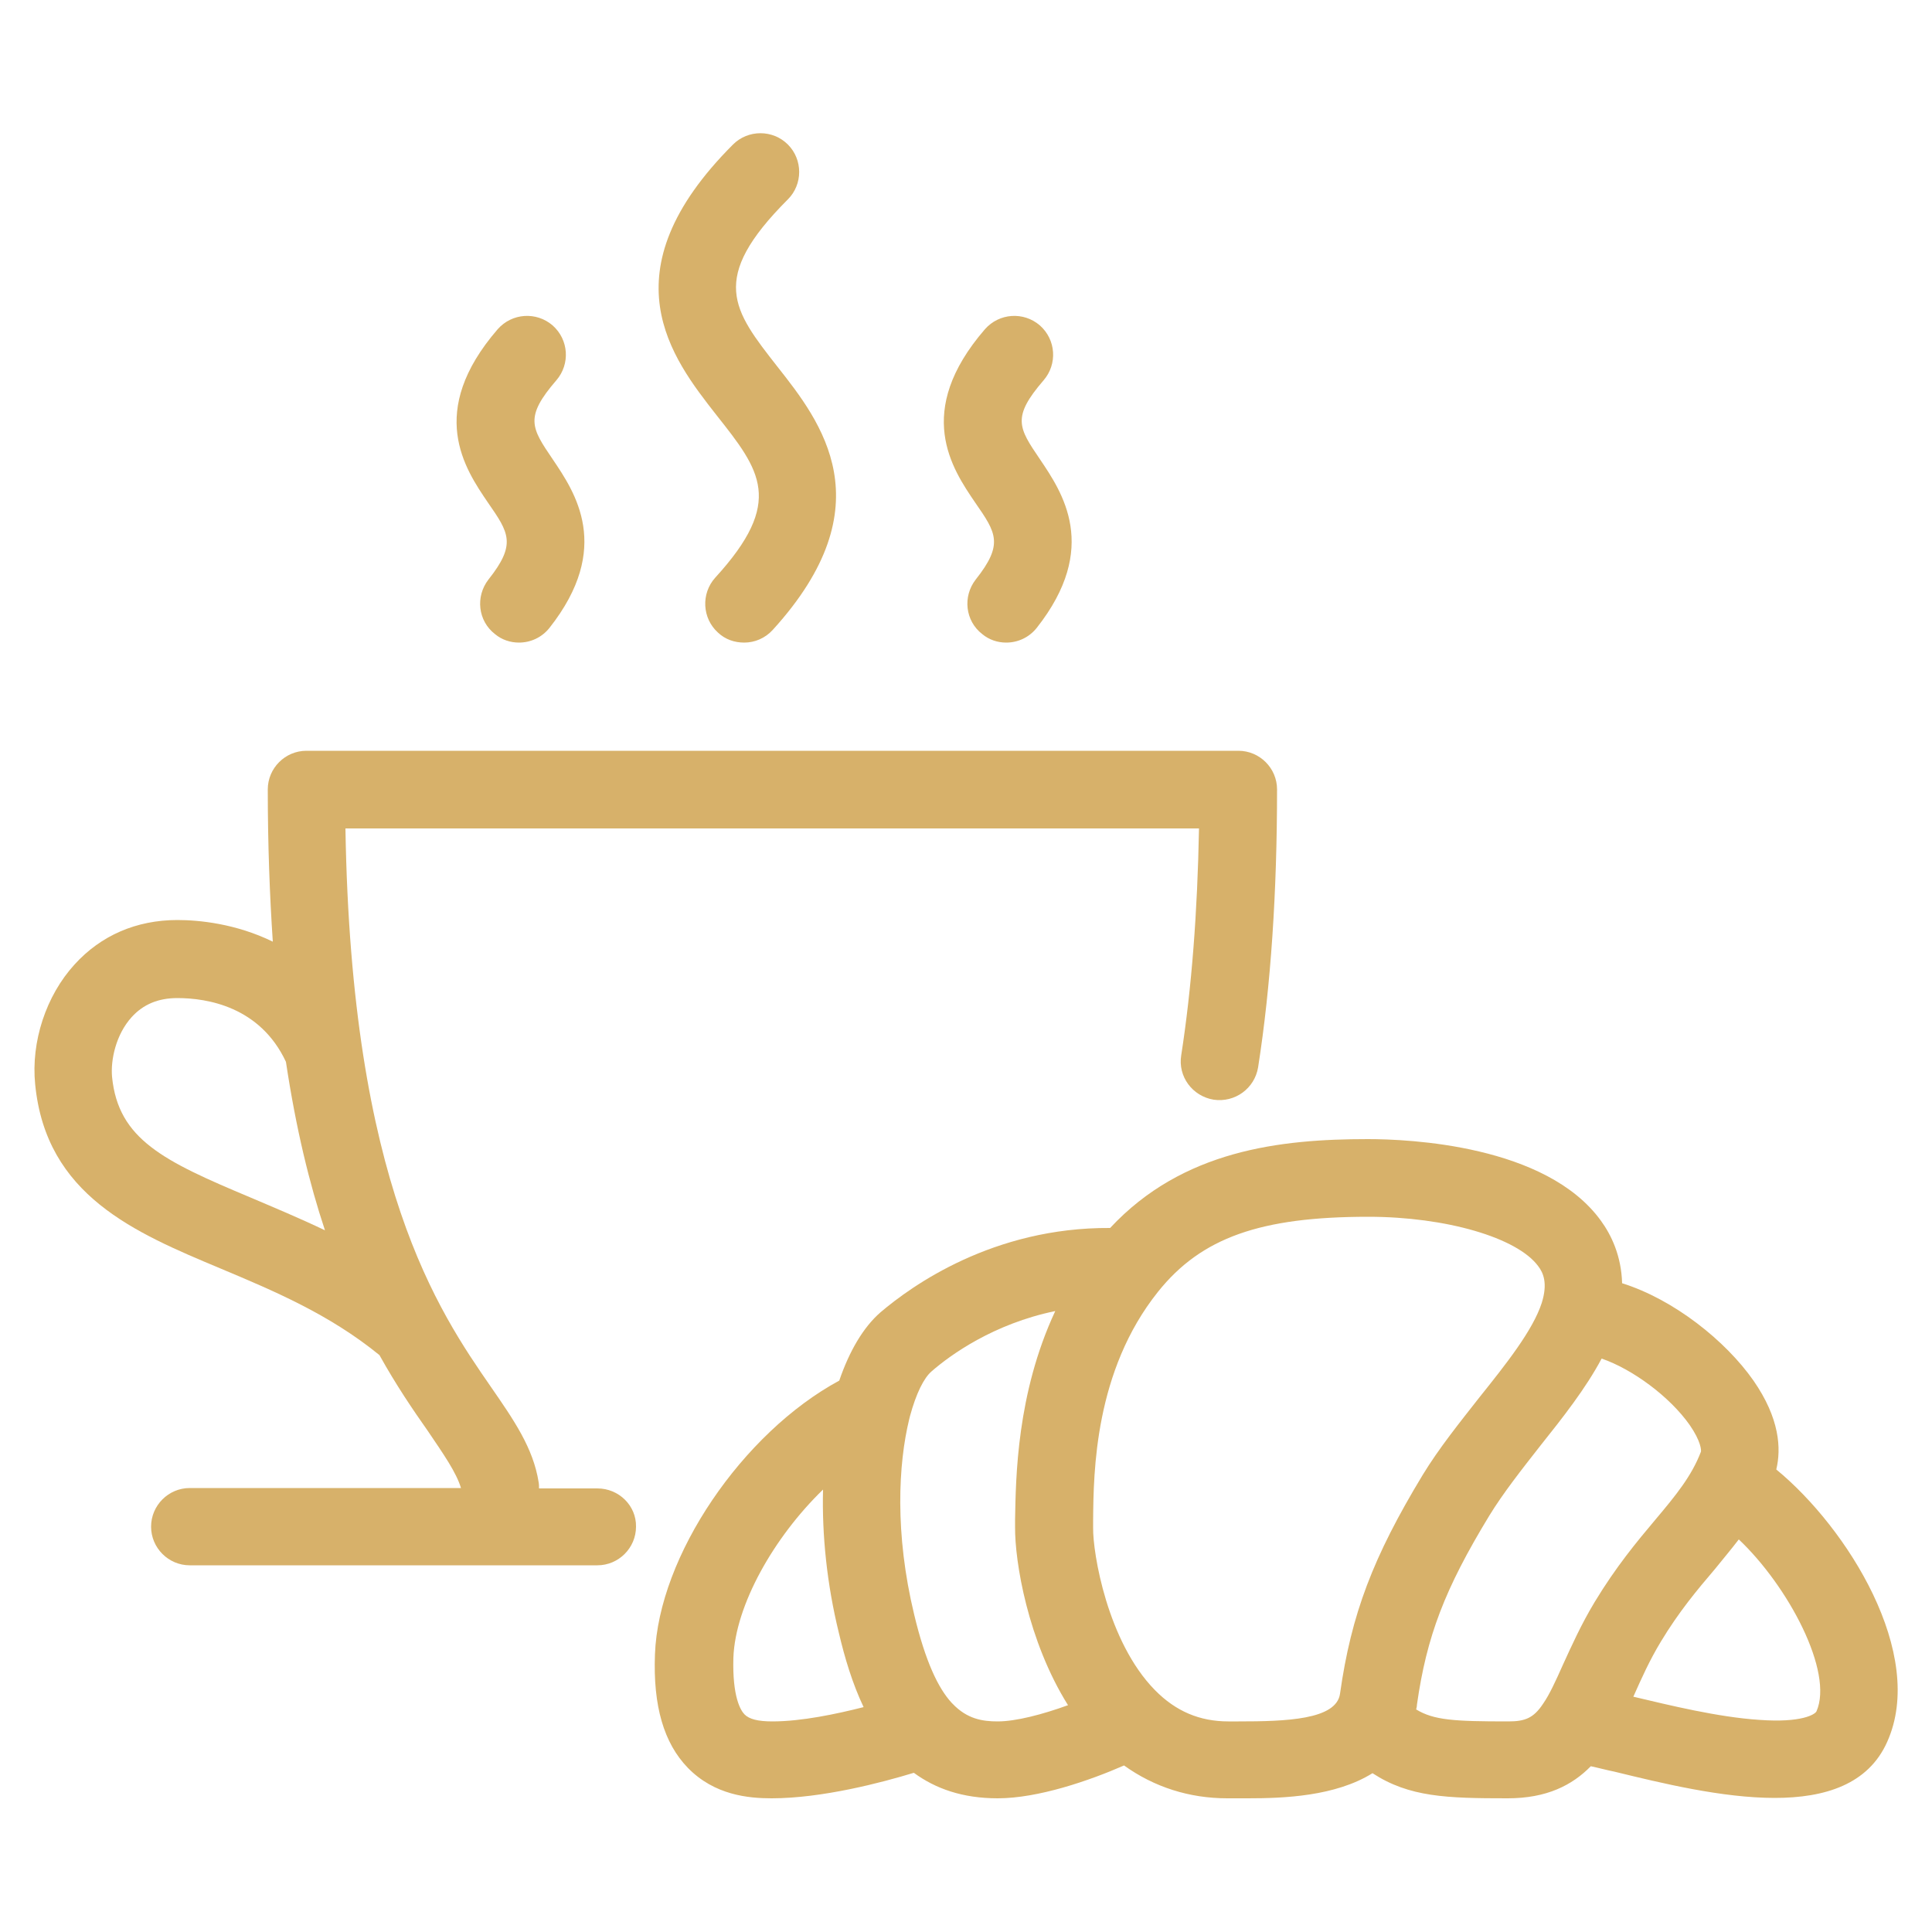 <svg xmlns="http://www.w3.org/2000/svg" xmlns:xlink="http://www.w3.org/1999/xlink" width="512" height="512" x="0" y="0" viewBox="0 0 500 500" style="enable-background:new 0 0 512 512" xml:space="preserve" class=""><g><path d="M459.7 380.3c1.3-5.4.9-13.2-5.9-23-7.2-10.3-20.6-21-34-25.2-.2-7.1-2.8-12.5-5.5-16.2-14.2-19.6-49.7-21.1-60.3-21.1-22.6 0-47.9 2.8-66.7 23-30.3-.2-51.4 15-59.4 21.8-4.5 3.9-8.1 10.1-10.7 17.7-25 13.5-46.8 45.4-47.7 70.9-.5 13.3 2.3 22.9 8.5 29.3 6.9 7.1 15.7 7.9 21.7 7.9 13.1 0 28.6-4.1 36.8-6.6 5.6 4.1 12.6 6.6 21.7 6.6 10.5 0 23.8-4.6 32.7-8.5 7.8 5.6 16.9 8.5 26.7 8.5h5.4c9.2 0 22.6-.5 32.2-6.5 9.5 6.2 19.2 6.5 35 6.5 10.1 0 16.7-3.4 21.5-8.3 1.9.4 4.1 1 6.1 1.4 12.3 3 27.9 6.8 41.5 6.8 13 0 24.2-3.5 29.1-14.5 10.2-22.7-10.3-55.4-28.7-70.5zm-267 63.4c-1-1-3.2-4.5-2.9-14.7.5-13.6 10.5-31.2 23.2-43.5-.3 11.7 1 24.5 4.1 37.1 1.5 6.4 3.5 13.1 6.4 19.2-7.1 1.8-16.1 3.7-23.6 3.7-3.8 0-6-.6-7.2-1.8zm53.8-2.8-.2-.2c-3.5-3.8-6.8-10.7-9.7-22.8-5.1-21.1-4.1-39.1-1.3-50.6.1-.3.1-.5.2-.8 1.6-5.9 3.6-9.9 5.6-11.6 4.8-4.2 16-12.3 32-15.6-10 21.4-10.2 43.2-10.4 53.9v1.9c-.1 9 3.3 29.6 13.7 46.2-6.6 2.4-13.5 4.2-18.2 4.2-3.9 0-7.9-.6-11.7-4.6zm74 4.6h-2.6c-7.4 0-13.6-2.6-19-8.1-12.3-12.5-16.1-35.5-16-42v-2c.1-12.5.4-38.6 16.8-59.1 11.2-14 26.5-19.4 54.4-19.4 20.1 0 38.6 5.4 44 12.8 1.3 1.7 2.5 4.4.9 9.5-2.3 7.1-9.3 15.9-16.1 24.4-5.1 6.5-10.5 13.2-14.7 20.1-12.9 21.3-18.5 36.1-21.4 56.6-.9 6.8-14.1 7.2-26.3 7.2zm46-3.1c.1-.4.2-.8.2-1.2 2.5-17.7 7.2-30 18.7-48.9 3.6-5.9 8.5-12.1 13.2-18.1 5.9-7.4 11.8-14.9 15.9-22.6 7.9 2.7 17.6 9.8 22.8 17.2 2.9 4.2 3 6.5 2.9 6.9-2.4 6.3-6.5 11.3-11.8 17.6-4.8 5.7-10.2 12.2-15.7 21.3-3.5 5.8-6 11.4-8.2 16.2-2 4.5-3.5 7.7-5 9.9-.1.1-.1.2-.2.3-2.4 3.6-4.6 4.5-8.9 4.5-14 0-19.3-.3-23.9-3.1zm103.6.5c-.4.8-3.9 3-14.8 2.2-10.7-.7-23.3-3.8-32.6-6 0-.1.1-.1.1-.2 2-4.5 4.1-9.2 7-14 4.7-7.8 9.4-13.4 14-18.8 2.1-2.6 4.2-5.1 6.2-7.7 12.8 12.1 24.6 34.3 20.1 44.5zM185.1 149.5c-3.7 4.1-3.4 10.5.7 14.2 1.9 1.8 4.3 2.6 6.8 2.6 2.7 0 5.4-1.1 7.4-3.3 29.4-32.3 12.4-53.9 1.2-68.1-11.5-14.7-17.9-22.7 2.7-43.3 3.9-3.9 3.9-10.3 0-14.2s-10.3-3.9-14.2 0c-33.2 33.2-15.8 55.3-4.3 70 11.4 14.4 17.7 22.4-.3 42.1zM252.5 150c-3.4 4.4-2.7 10.7 1.7 14.1 1.8 1.5 4 2.2 6.2 2.2 3 0 5.9-1.3 7.9-3.8 16.4-20.8 6.6-35.1.8-43.7-5.5-8.1-7.3-10.8 1-20.4 3.6-4.2 3.2-10.5-1-14.2-4.2-3.6-10.5-3.2-14.2 1-18.5 21.4-8.5 36.1-2.5 44.9 5.4 7.8 7.4 10.7.1 19.9zM126.4 150c-3.4 4.4-2.7 10.7 1.7 14.1 1.8 1.5 4 2.2 6.2 2.2 3 0 5.9-1.3 7.9-3.8 16.4-20.8 6.6-35.1.8-43.7-5.5-8.1-7.3-10.8 1-20.4 3.6-4.2 3.2-10.5-1-14.2-4.2-3.6-10.5-3.2-14.2 1-18.5 21.4-8.5 36.1-2.5 44.9 5.4 7.8 7.4 10.7.1 19.9z" fill="#d7b16a" opacity="1" data-original="#000000" class=""></path><path d="M154.6 385.2h-15.1c0-.5 0-1.1-.1-1.6-1.4-8.9-6.5-16.2-12.3-24.6-13.7-19.8-36.2-52.5-37.7-144.6h220.9c-.4 21.6-1.9 41.3-4.6 58.7-.9 5.5 2.9 10.6 8.4 11.5 5.5.8 10.6-2.9 11.5-8.4 3.3-21.1 4.9-45.3 4.9-71.9 0-5.5-4.5-10-10-10H79.3c-5.5 0-10 4.5-10 10 0 14.3.5 27.4 1.3 39.4-9.6-4.7-19.2-5.6-24.7-5.6-10.6 0-19.8 4-26.6 11.5-7.4 8.1-11.3 20-10.2 31 2.8 28.8 25.8 38.4 48 47.7 13.8 5.8 28.1 11.8 41.1 22.4 4.4 7.9 8.7 14.2 12.5 19.6 4.2 6.2 7.4 10.8 8.6 14.8H49.1c-5.5 0-10 4.5-10 10s4.5 10 10 10h105.5c5.5 0 10-4.5 10-10 .1-5.4-4.4-9.9-10-9.9zm-89.8-75.3c-22.4-9.4-34.2-15-35.8-31.2-.4-4.4 1-11 5.1-15.5 3-3.3 6.9-4.9 11.8-4.9 7.7 0 21.4 2.2 28.1 16.5 2.6 17.3 6.1 31.6 10.1 43.6-6.7-3.2-13.2-5.9-19.3-8.5z" fill="#d7b16a" opacity="1" data-original="#000000" class=""></path></g></svg>